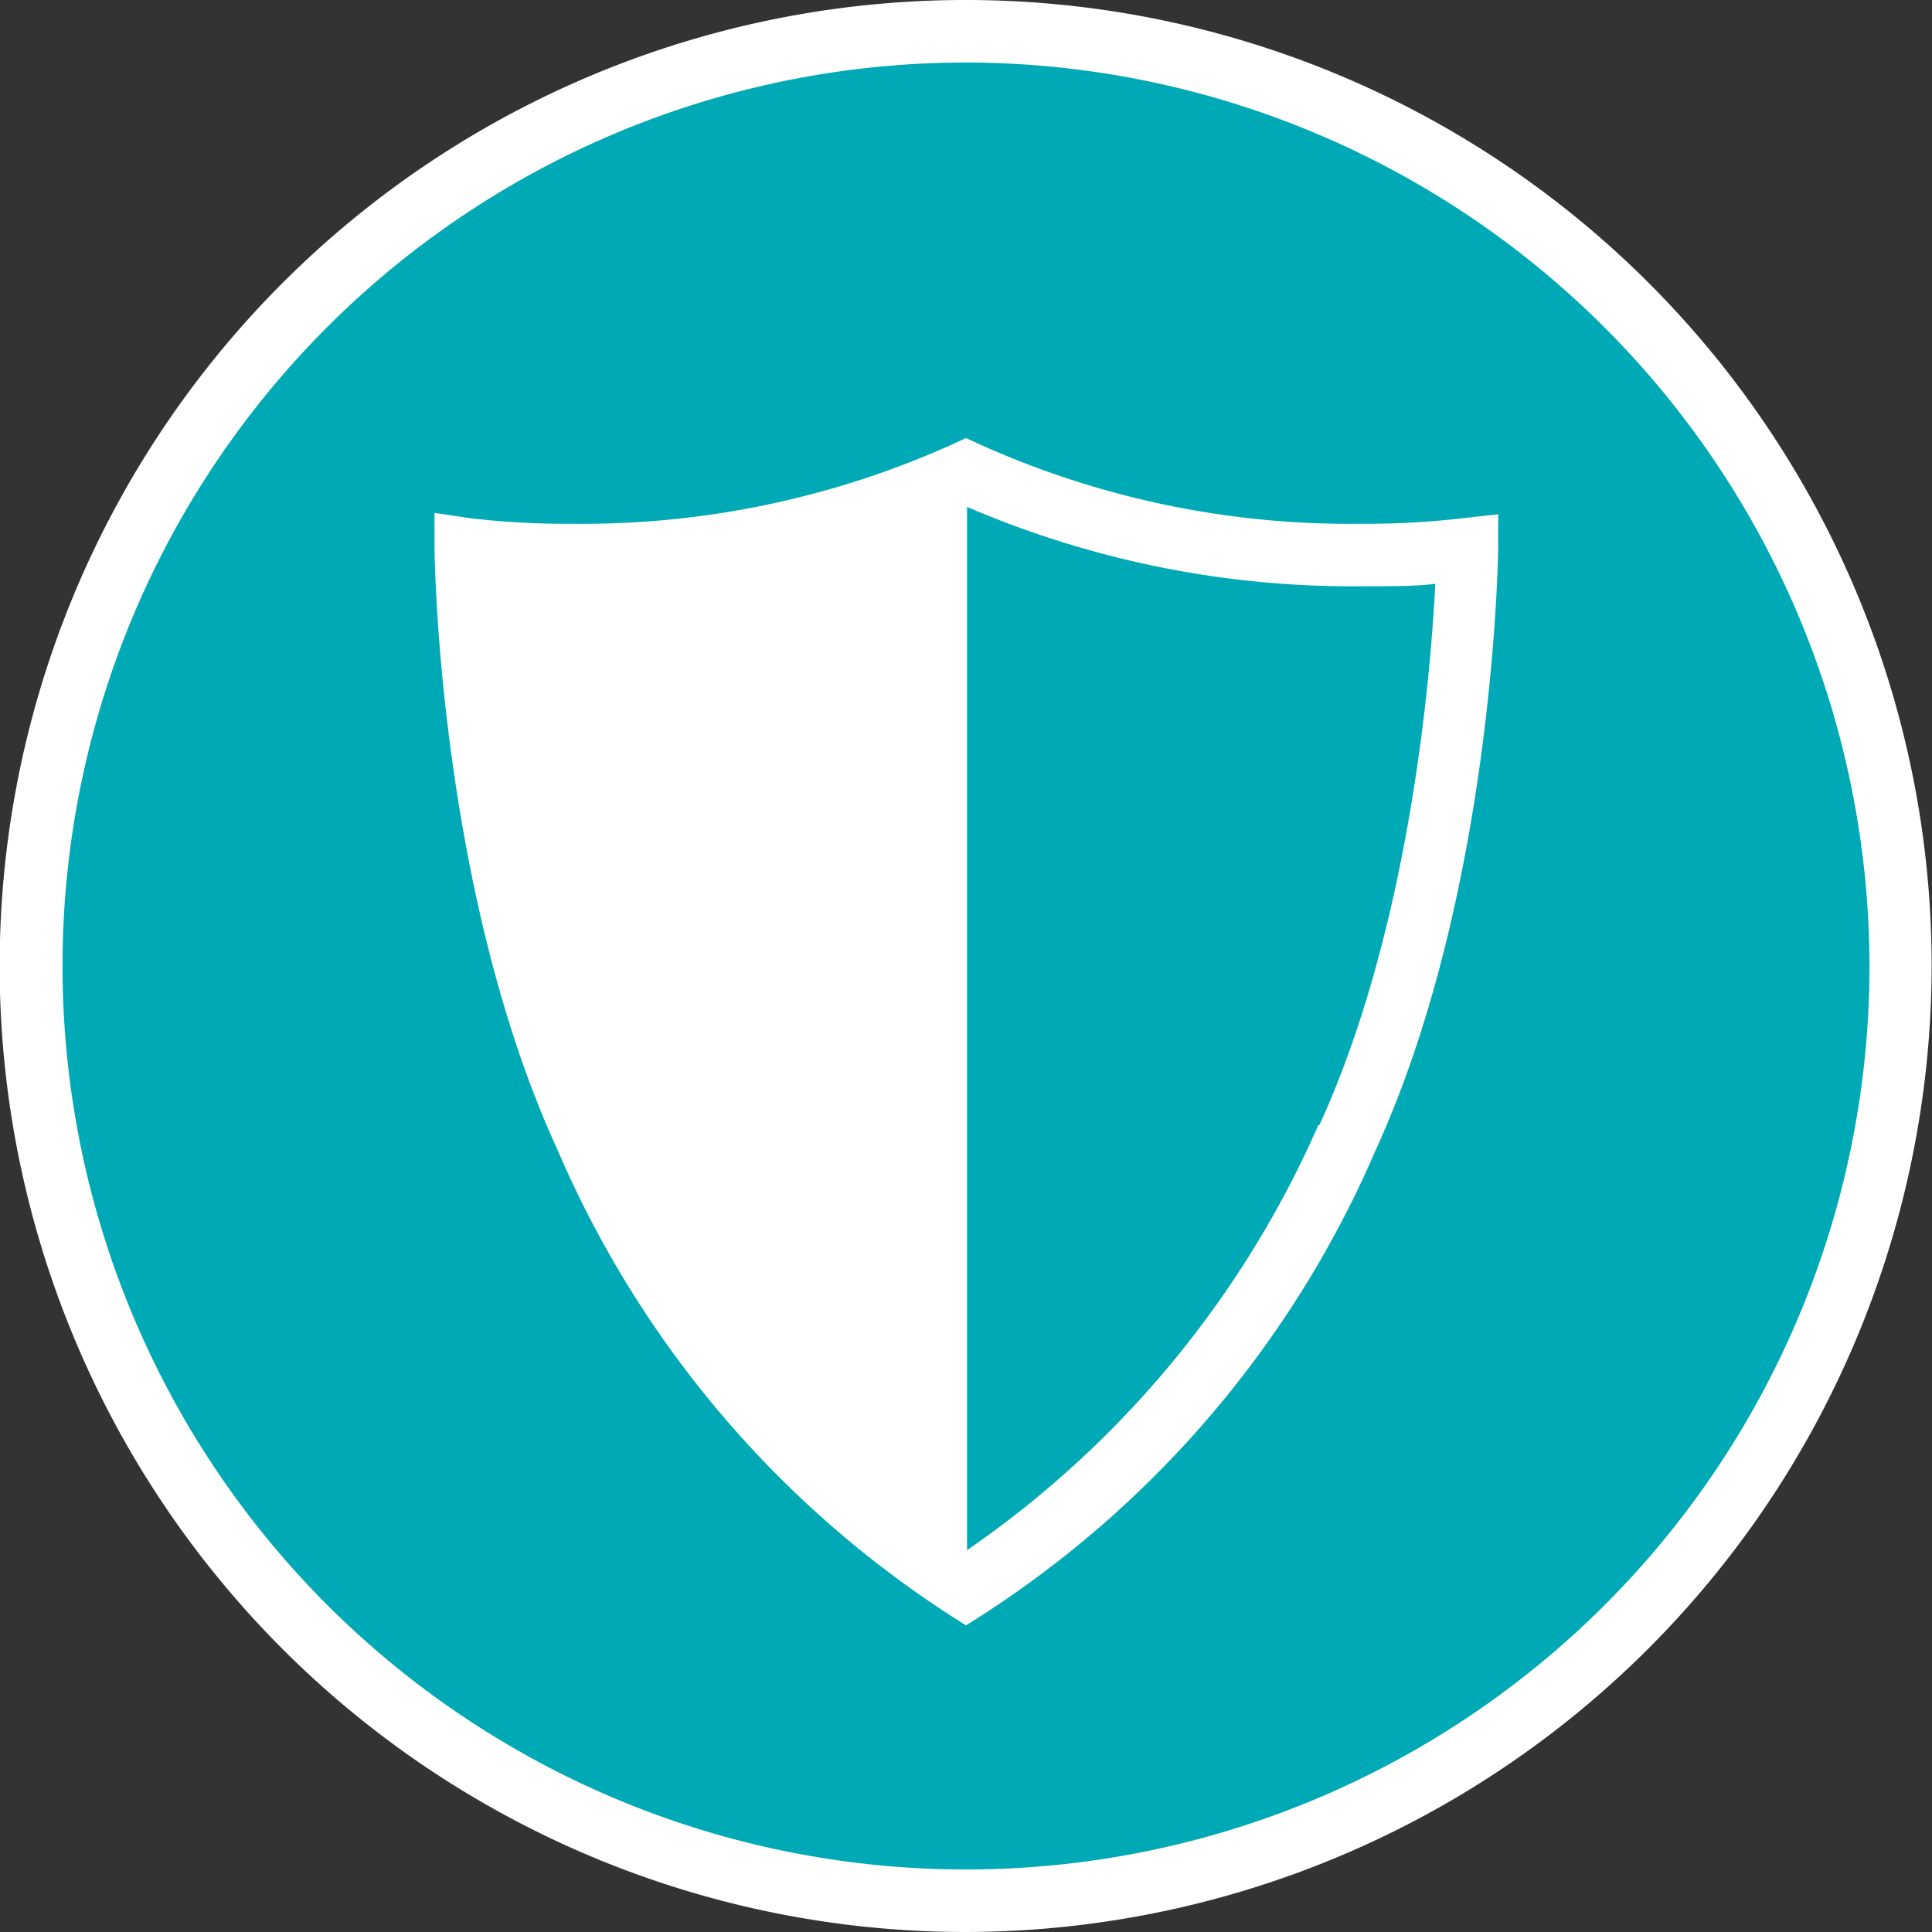 <svg id="Laag_1" data-name="Laag 1" xmlns="http://www.w3.org/2000/svg" viewBox="0 0 55 55"><rect x="0" y="0" width="55" height="55" fill="#333333" stroke="none"/><defs><style>.cls-1{fill:#00a9b6;}.cls-2{fill:#fff;}</style></defs><title>CloudBeveiliging</title><circle class="cls-1" cx="27.51" cy="27.23" r="26.61" transform="matrix(1, 0, 0, 1, -0.12, 0.38)"/><path class="cls-2" d="M27.51,54.73A27.5,27.5,0,1,1,55,27.23,27.54,27.54,0,0,1,27.51,54.73Zm0-53.22A25.72,25.72,0,1,0,53.23,27.23,25.75,25.75,0,0,0,27.51,1.51Z" transform="translate(-0.01 0.27)"/><path class="cls-2" d="M37.54,31.76a28.67,28.67,0,0,1-10,12.1s0-29.33,0-29.7a27.74,27.74,0,0,0,11.24,2.26c.85,0,1.56,0,2.09-.07-.13,2.61-.73,9.8-3.3,15.41m4.1-17.28a23.18,23.18,0,0,1-2.89.16A25.63,25.63,0,0,1,27.51,12.2a25.63,25.63,0,0,1-11.24,2.44,23.18,23.18,0,0,1-2.89-.16l-1-.15v1c0,.4.15,9.84,3.5,17.13A29.75,29.75,0,0,0,27.51,46,29.75,29.75,0,0,0,39.16,32.5c3.34-7.29,3.49-16.73,3.5-17.13v-1Z" transform="translate(-0.01 0.27)"/></svg>